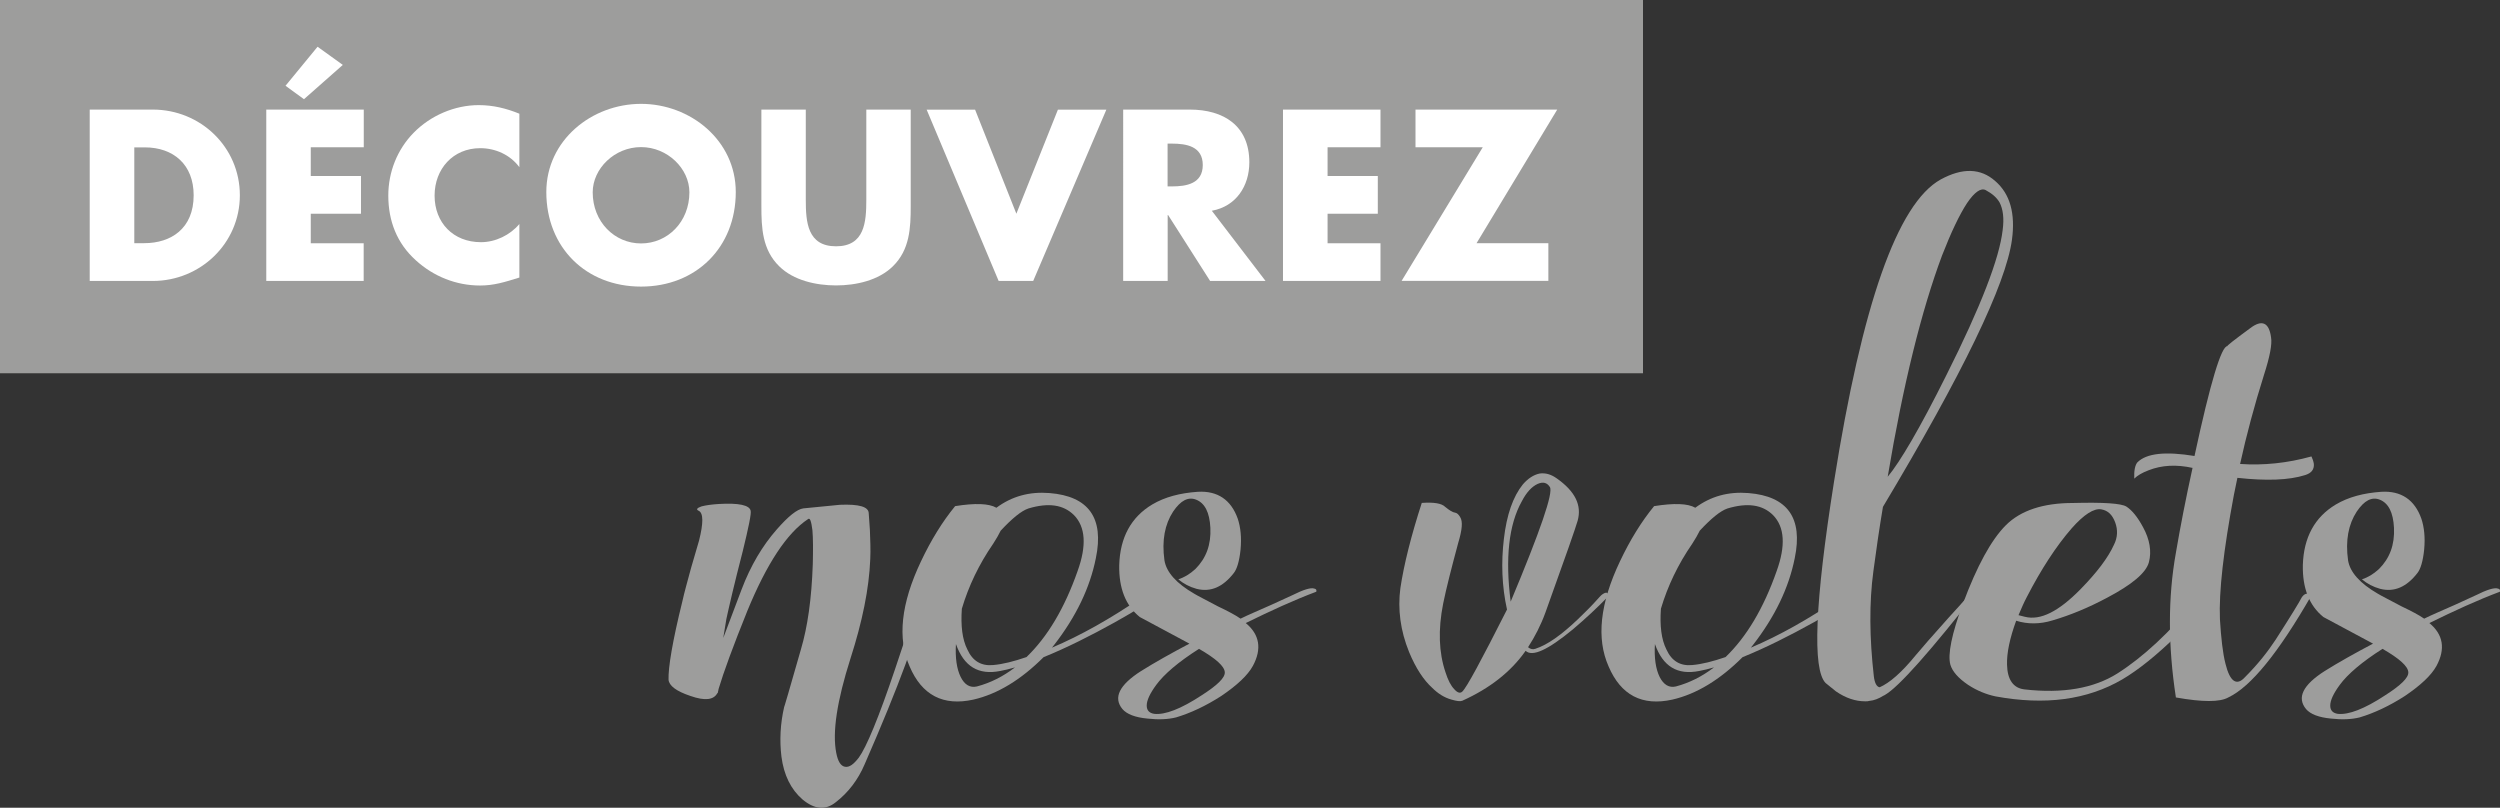 <?xml version="1.0" encoding="utf-8"?>
<!-- Generator: Adobe Illustrator 23.0.1, SVG Export Plug-In . SVG Version: 6.00 Build 0)  -->
<svg version="1.1" id="Calque_1" xmlns="http://www.w3.org/2000/svg" xmlns:xlink="http://www.w3.org/1999/xlink" x="0px" y="0px"
	 viewBox="0 0 279.23 90.22" style="enable-background:new 0 0 279.23 90.22;" xml:space="preserve">
<rect x="0" y="0" width="279.23" height="90.22" fill="#333333" stroke="none"/>
<style type="text/css">
	.st0{fill:#9D9D9C;}
	.st1{fill:#FFFFFF;}
</style>
<rect class="st0" width="183.51" height="41.69"/>
<g>
	<path class="st0" d="M102.51,67.02c0.66-0.66,0.93-0.62,0.8,0.04c-0.66,3.41-2.88,9.48-6.73,18.29c-0.75,1.77-1.86,3.19-3.23,4.25
		c-1.15,0.93-2.39,0.8-3.72-0.31c-1.28-1.11-2.08-2.7-2.35-4.78c-0.22-1.82-0.13-3.67,0.31-5.58c-0.04,0.22,0.58-1.9,1.86-6.38
		c0.75-2.52,1.2-5.67,1.33-9.52c0.04-1.59,0.04-2.88-0.04-3.81c-0.13-1.02-0.27-1.42-0.49-1.24c-2.35,1.55-4.6,4.96-6.77,10.23
		c-1.59,3.94-2.66,6.86-3.23,8.77v0.04l-0.09,0.4h-0.04c-0.4,0.75-1.37,0.89-3.01,0.31c-1.59-0.53-2.39-1.15-2.44-1.82
		c-0.04-1.37,0.44-4.29,1.55-8.77c0.22-1.02,0.58-2.26,0.97-3.72l0.89-3.05c0.49-1.95,0.49-3.06-0.04-3.32
		c-0.31-0.13-0.22-0.31,0.31-0.49c0.49-0.13,1.15-0.22,1.95-0.27c2.21-0.13,3.41,0.13,3.54,0.75c0.09,0.31-0.22,1.82-0.89,4.56
		c-0.93,3.59-1.51,6.11-1.82,7.53l-0.35,2.13l2.04-5.4c1.02-2.7,2.35-4.92,3.94-6.73c1.28-1.46,2.26-2.26,2.97-2.35
		c2.75-0.27,4.12-0.4,4.07-0.4c2.17-0.09,3.23,0.22,3.23,0.97c0,0,0.04,0.62,0.13,1.86c0.04,1.11,0.09,2.17,0.04,3.23
		c-0.13,3.32-0.89,7-2.21,11.11c-1.51,4.74-2.04,8.24-1.59,10.54c0.18,0.93,0.49,1.46,0.97,1.55c0.49,0.09,0.97-0.27,1.55-1.02
		c0.84-1.15,2.21-4.43,4.03-9.83C101.72,69.54,102.56,66.98,102.51,67.02z"/>
	<path class="st0" d="M128.69,66.8c-0.18,0.35-1.55,1.24-4.16,2.7c-2.79,1.55-5.45,2.88-7.97,3.9c-2.52,2.52-5.14,4.12-7.84,4.74
		c-3.37,0.75-5.76-0.49-7.13-3.72c-1.37-3.1-0.97-7,1.28-11.73c1.11-2.35,2.39-4.43,3.81-6.16c2.21-0.35,3.76-0.31,4.61,0.18
		c1.73-1.28,3.68-1.82,5.93-1.64c4.38,0.35,6.11,2.79,5.18,7.26c-0.66,3.32-2.21,6.55-4.69,9.74l-0.22,0.27
		c3.23-1.37,6.51-3.23,9.83-5.49c0.22-0.18,0.53-0.22,0.89-0.18C128.56,66.71,128.73,66.75,128.69,66.8z M109.12,76.67
		c1.51-0.4,2.92-1.11,4.25-2.13c-0.62,0.18-1.15,0.31-1.64,0.4c-2.44,0.49-4.07-0.49-4.96-3.01c-0.09,1.55,0.09,2.79,0.53,3.68
		S108.36,76.85,109.12,76.67z M114.87,56.79c-0.8,0.27-1.82,1.11-3.1,2.48c-0.22,0.44-0.49,0.93-0.84,1.46
		c-1.59,2.3-2.75,4.74-3.5,7.26c-0.13,1.9,0.04,3.41,0.62,4.56c0.58,1.28,1.55,1.86,2.88,1.73c1.06-0.09,2.3-0.4,3.72-0.89
		c2.35-2.26,4.25-5.45,5.71-9.61c1.02-2.83,0.89-4.92-0.4-6.24C118.77,56.35,117.09,56.13,114.87,56.79z"/>
	<path class="st0" d="M144.32,66.49c1.24-0.62,2.08-0.89,2.48-0.75c0.22,0.04,0.27,0.18,0.22,0.35c-2.48,0.93-5.09,2.13-7.88,3.5
		c1.55,1.28,1.82,2.88,0.8,4.78c-0.58,1.06-1.77,2.17-3.54,3.37c-1.73,1.11-3.41,1.9-5.05,2.39c-0.89,0.22-1.95,0.27-3.19,0.13
		c-1.37-0.13-2.3-0.49-2.79-1.06c-1.06-1.28-0.35-2.7,2.08-4.25c1.55-0.97,3.37-1.99,5.4-3.06l-5.54-2.97
		c-1.59-1.28-2.35-3.23-2.3-5.8c0.09-3.1,1.33-5.36,3.68-6.77c1.42-0.84,3.1-1.28,5.09-1.42c2.21-0.13,3.72,0.89,4.47,3.01
		c0.31,0.93,0.44,2.08,0.31,3.45c-0.13,1.28-0.4,2.17-0.75,2.61c-1.2,1.55-2.57,2.17-4.16,1.77c-0.8-0.22-1.46-0.58-2.04-1.06
		c0.66-0.22,1.28-0.58,1.9-1.15c1.2-1.2,1.77-2.7,1.68-4.61c-0.09-1.73-0.62-2.75-1.59-3.14c-0.89-0.35-1.73,0.09-2.57,1.33
		c-0.93,1.42-1.28,3.23-0.97,5.45c0.22,1.33,1.33,2.57,3.32,3.72c0.35,0.22,1.24,0.66,2.66,1.42c1.11,0.53,1.95,0.97,2.52,1.37
		c0.8-0.4,1.95-0.88,3.45-1.55L144.32,66.49z M134.23,77.65c1.73-1.11,2.61-1.95,2.57-2.57c-0.04-0.66-0.97-1.51-2.88-2.61
		c-2.3,1.46-3.9,2.83-4.78,4.03c-0.71,0.97-1.06,1.73-1.06,2.3c0,0.53,0.27,0.84,0.84,0.93C130.11,79.86,131.88,79.2,134.23,77.65z"
		/>
	<path class="st0" d="M178.95,66.4c0.44-0.31,0.67-0.27,0.71,0.18c-1.24,1.28-2.57,2.52-3.99,3.72c-2.79,2.3-4.52,3.1-5.27,2.39
		c-1.64,2.35-4.03,4.21-7.08,5.58c-0.22,0.09-0.62,0.04-1.2-0.13c-0.8-0.22-1.51-0.67-2.17-1.33c-0.93-0.84-1.82-2.17-2.57-3.99
		c-0.97-2.39-1.28-4.78-0.97-7.13c0.4-2.66,1.2-5.84,2.39-9.52c1.33-0.09,2.21,0.04,2.61,0.44c0.49,0.4,0.84,0.62,1.15,0.66
		c0.18,0.04,0.35,0.18,0.53,0.49c0.31,0.49,0.22,1.42-0.22,2.88c-0.75,2.79-1.33,5.05-1.68,6.77c-0.58,2.92-0.49,5.49,0.27,7.71
		c0.27,0.84,0.58,1.46,0.97,1.86c0.35,0.4,0.66,0.49,0.89,0.27c0.49-0.44,2.13-3.5,5-9.17c-0.58-2.61-0.66-5.27-0.35-7.88
		c0.31-2.7,1.02-4.74,2.13-6.11c0.58-0.66,1.2-1.06,1.86-1.2c0.66-0.09,1.28,0.09,1.9,0.53c2.08,1.46,2.83,3.01,2.35,4.74
		c-0.18,0.66-1.37,4.07-3.59,10.23c-0.53,1.46-1.2,2.75-1.95,3.9c0.27,0.22,0.53,0.27,0.8,0.18c1.37-0.44,2.92-1.55,4.74-3.28
		c0.49-0.49,1.11-1.06,1.77-1.77C178.55,66.8,178.86,66.44,178.95,66.4z M173.11,54.4c-0.31-0.49-0.75-0.62-1.37-0.35
		c-0.66,0.31-1.24,0.93-1.77,1.95c-1.46,2.61-1.86,6.38-1.24,11.2C172.05,59.27,173.51,55.02,173.11,54.4z"/>
	<path class="st0" d="M206.76,66.8c-0.18,0.35-1.55,1.24-4.16,2.7c-2.79,1.55-5.45,2.88-7.97,3.9c-2.52,2.52-5.14,4.12-7.84,4.74
		c-3.37,0.75-5.76-0.49-7.13-3.72c-1.37-3.1-0.97-7,1.28-11.73c1.11-2.35,2.39-4.43,3.81-6.16c2.21-0.35,3.76-0.31,4.6,0.18
		c1.73-1.28,3.68-1.82,5.93-1.64c4.38,0.35,6.11,2.79,5.18,7.26c-0.66,3.32-2.21,6.55-4.69,9.74l-0.22,0.27
		c3.23-1.37,6.51-3.23,9.83-5.49c0.22-0.18,0.53-0.22,0.89-0.18C206.63,66.71,206.81,66.75,206.76,66.8z M187.19,76.67
		c1.5-0.4,2.92-1.11,4.25-2.13c-0.62,0.18-1.15,0.31-1.64,0.4c-2.44,0.49-4.07-0.49-4.96-3.01c-0.09,1.55,0.09,2.79,0.53,3.68
		C185.82,76.5,186.44,76.85,187.19,76.67z M192.95,56.79c-0.8,0.27-1.82,1.11-3.1,2.48c-0.22,0.44-0.49,0.93-0.84,1.46
		c-1.59,2.3-2.75,4.74-3.5,7.26c-0.13,1.9,0.04,3.41,0.62,4.56c0.58,1.28,1.55,1.86,2.88,1.73c1.06-0.09,2.3-0.4,3.72-0.89
		c2.35-2.26,4.25-5.45,5.71-9.61c1.02-2.83,0.89-4.92-0.4-6.24C196.85,56.35,195.16,56.13,192.95,56.79z"/>
	<path class="st0" d="M210.31,56.61c-0.4,2.39-0.75,4.78-1.06,7.13c-0.49,3.59-0.44,7.53,0.04,11.78c0.09,0.75,0.31,1.2,0.66,1.24
		c1.11-0.49,2.44-1.64,3.99-3.54c0.66-0.8,1.9-2.21,3.76-4.29c1.59-1.73,2.48-2.75,2.61-3.01c0.18-0.35,0.35-0.49,0.58-0.44
		c0.13,0.04,0.22,0.09,0.27,0.18c-5.54,7.08-9.08,11.07-10.63,11.96c-0.09,0.04-0.13,0.09-0.18,0.09c-0.49,0.31-1.02,0.53-1.59,0.58
		c-0.09,0.04-0.22,0.04-0.35,0.04c0,0,0,0-0.04,0s-0.04,0-0.04,0h-0.04c-1.02,0-2.13-0.35-3.23-1.11l-1.15-0.93
		c-1.5-1.51-1.2-8.99,0.93-22.45c3.14-19.84,7.08-31.09,11.91-33.79c2.44-1.33,4.47-1.28,6.11,0.18c1.64,1.42,2.26,3.59,1.86,6.55
		C224.04,31.77,219.21,41.74,210.31,56.61z M221.78,21.23c-0.53-0.27-1.24,0.22-2.08,1.46c-0.84,1.28-1.77,3.23-2.79,5.85
		c-2.3,6.16-4.34,14.39-6.07,24.71c1.37-1.64,3.59-5.4,6.55-11.34c3.85-7.66,5.93-13.06,6.29-16.21c0.18-1.33,0.04-2.35-0.35-3.1
		C223.02,22.08,222.53,21.63,221.78,21.23z"/>
	<path class="st0" d="M245.34,66.98c0.13-0.22,0.35-0.4,0.66-0.53c0.35-0.13,0.53-0.04,0.53,0.35c0,0.58-1.11,1.99-3.37,4.16
		c-2.26,2.21-4.3,3.85-6.11,4.92c-3.94,2.3-8.63,2.92-14.17,1.9c-1.02-0.22-2.04-0.62-3.05-1.28c-1.11-0.75-1.77-1.51-1.99-2.26
		c-0.31-1.11,0.13-3.41,1.42-6.86c1.55-4.16,3.14-7.08,4.78-8.72c1.64-1.64,4.16-2.48,7.48-2.48c3.41-0.09,5.4,0.04,5.98,0.4
		c0.62,0.4,1.24,1.15,1.86,2.3c0.75,1.37,0.97,2.7,0.66,3.9c-0.31,1.2-1.9,2.52-4.69,3.99c-2.08,1.11-4.12,1.95-6.07,2.52
		c-1.42,0.44-2.79,0.44-4.07,0.04c-0.71,1.95-1.06,3.59-1.02,4.92c0.04,1.68,0.71,2.61,1.95,2.75c4.3,0.49,7.75-0.13,10.36-1.77
		C239.36,73.4,242.33,70.65,245.34,66.98z M231.39,59.01c-1.73,1.99-3.41,4.56-5.05,7.75c-0.31,0.58-0.58,1.24-0.89,1.95l0.71,0.18
		c1.73,0.44,3.76-0.58,6.2-3.06c1.86-1.9,3.1-3.54,3.76-5c0.4-0.8,0.44-1.64,0.13-2.48c-0.31-0.84-0.8-1.33-1.55-1.46
		C233.87,56.75,232.76,57.46,231.39,59.01z"/>
	<path class="st0" d="M257.07,66.75c0.31-0.49,0.71-0.58,1.11-0.27c-3.68,6.42-6.78,10.23-9.3,11.42c-0.93,0.53-2.88,0.53-5.85,0
		c-0.89-5.8-0.89-11.2,0-16.16c0.49-2.88,1.11-6.07,1.86-9.48c-1.82-0.4-3.45-0.31-4.92,0.27c-0.71,0.27-1.24,0.58-1.59,0.93
		c-0.04-0.89,0.09-1.51,0.35-1.82c1.02-1.02,3.14-1.24,6.38-0.71c1.77-8.24,3.01-12.31,3.68-12.27c-0.13,0,0.71-0.66,2.52-1.99
		c1.33-1.02,2.13-0.66,2.35,1.02c0.13,0.75-0.13,2.13-0.8,4.21c-1.06,3.37-1.95,6.69-2.66,9.92c2.61,0.18,5.27-0.09,7.97-0.84
		c0.13,0.27,0.22,0.53,0.27,0.84c0.04,0.62-0.27,1.02-0.97,1.24c-1.82,0.58-4.34,0.66-7.57,0.31l-0.4,1.95
		c-1.15,6.15-1.68,10.76-1.55,13.86c0.13,2.08,0.31,3.76,0.62,4.96c0.49,1.99,1.24,2.52,2.17,1.5c1.46-1.46,2.57-2.88,3.41-4.16
		C255.88,68.79,256.85,67.2,257.07,66.75z"/>
	<path class="st0" d="M276.52,66.49c1.24-0.62,2.08-0.89,2.48-0.75c0.22,0.04,0.27,0.18,0.22,0.35c-2.48,0.93-5.09,2.13-7.88,3.5
		c1.55,1.28,1.82,2.88,0.8,4.78c-0.58,1.06-1.77,2.17-3.54,3.37c-1.73,1.11-3.41,1.9-5.05,2.39c-0.89,0.22-1.95,0.27-3.19,0.13
		c-1.37-0.13-2.3-0.49-2.79-1.06c-1.06-1.28-0.35-2.7,2.08-4.25c1.55-0.97,3.37-1.99,5.4-3.06l-5.54-2.97
		c-1.59-1.28-2.35-3.23-2.3-5.8c0.09-3.1,1.33-5.36,3.68-6.77c1.42-0.84,3.1-1.28,5.09-1.42c2.21-0.13,3.72,0.89,4.47,3.01
		c0.31,0.93,0.44,2.08,0.31,3.45c-0.13,1.28-0.4,2.17-0.75,2.61c-1.2,1.55-2.57,2.17-4.16,1.77c-0.8-0.22-1.46-0.58-2.04-1.06
		c0.66-0.22,1.28-0.58,1.9-1.15c1.2-1.2,1.77-2.7,1.68-4.61c-0.09-1.73-0.62-2.75-1.59-3.14c-0.89-0.35-1.73,0.09-2.57,1.33
		c-0.93,1.42-1.28,3.23-0.97,5.45c0.22,1.33,1.33,2.57,3.32,3.72c0.35,0.22,1.24,0.66,2.66,1.42c1.11,0.53,1.95,0.97,2.52,1.37
		c0.8-0.4,1.95-0.88,3.45-1.55L276.52,66.49z M266.42,77.65c1.73-1.11,2.61-1.95,2.57-2.57c-0.04-0.66-0.97-1.51-2.88-2.61
		c-2.3,1.46-3.9,2.83-4.78,4.03c-0.71,0.97-1.06,1.73-1.06,2.3c0,0.53,0.27,0.84,0.84,0.93C262.3,79.86,264.07,79.2,266.42,77.65z"
		/>
</g>
<g>
	<path class="st1" d="M10.02,12.24h7.05c5.33,0,9.72,4.19,9.72,9.57c0,5.38-4.42,9.57-9.72,9.57h-7.05V12.24z M15,27.16h1.12
		c2.97,0,5.51-1.62,5.51-5.35c0-3.43-2.26-5.35-5.46-5.35H15V27.16z"/>
	<path class="st1" d="M34.71,16.46v3.2h5.61v4.21h-5.61v3.3h5.91v4.21H29.74V12.24h10.89v4.21H34.71z M33.95,11.08l-2.06-1.5
		l3.58-4.36l2.82,2.03L33.95,11.08z"/>
	<path class="st1" d="M58,18.66c-1.02-1.37-2.66-2.11-4.36-2.11c-3.05,0-5.1,2.33-5.1,5.3c0,3.02,2.08,5.2,5.18,5.2
		c1.62,0,3.25-0.79,4.29-2.03V31c-1.65,0.51-2.84,0.89-4.39,0.89c-2.66,0-5.2-1.01-7.18-2.82c-2.11-1.9-3.07-4.39-3.07-7.23
		c0-2.61,0.99-5.13,2.82-7c1.88-1.93,4.59-3.1,7.28-3.1c1.6,0,3.07,0.36,4.54,0.96V18.66z"/>
	<path class="st1" d="M82.18,21.45c0,6.19-4.44,10.56-10.58,10.56c-6.14,0-10.58-4.36-10.58-10.56c0-5.79,5.08-9.85,10.58-9.85
		S82.18,15.67,82.18,21.45z M66.2,21.48c0,3.3,2.44,5.71,5.4,5.71c2.97,0,5.4-2.41,5.4-5.71c0-2.64-2.44-5.05-5.4-5.05
		C68.63,16.43,66.2,18.84,66.2,21.48z"/>
	<path class="st1" d="M101.72,12.24V23c0,2.46-0.1,4.9-2,6.75c-1.6,1.57-4.11,2.13-6.34,2.13s-4.75-0.56-6.34-2.13
		c-1.9-1.85-2-4.29-2-6.75V12.24H90v10.07c0,2.49,0.18,5.2,3.38,5.2s3.38-2.72,3.38-5.2V12.24H101.72z"/>
	<path class="st1" d="M113.52,23.87l4.64-11.62h5.41l-8.17,19.13h-3.86l-8.04-19.13h5.41L113.52,23.87z"/>
	<path class="st1" d="M141.35,31.38h-6.19l-4.69-7.36h-0.05v7.36h-4.97V12.24h7.44c3.78,0,6.65,1.8,6.65,5.89
		c0,2.64-1.47,4.92-4.19,5.41L141.35,31.38z M130.41,20.82h0.48c1.62,0,3.45-0.3,3.45-2.39s-1.83-2.39-3.45-2.39h-0.48V20.82z"/>
	<path class="st1" d="M148.28,16.46v3.2h5.61v4.21h-5.61v3.3h5.91v4.21H143.3V12.24h10.89v4.21H148.28z"/>
	<path class="st1" d="M172.94,27.16v4.21h-16.39l9.06-14.92h-7.51v-4.21h15.83l-9.01,14.92H172.94z"/>
</g>
</svg>
